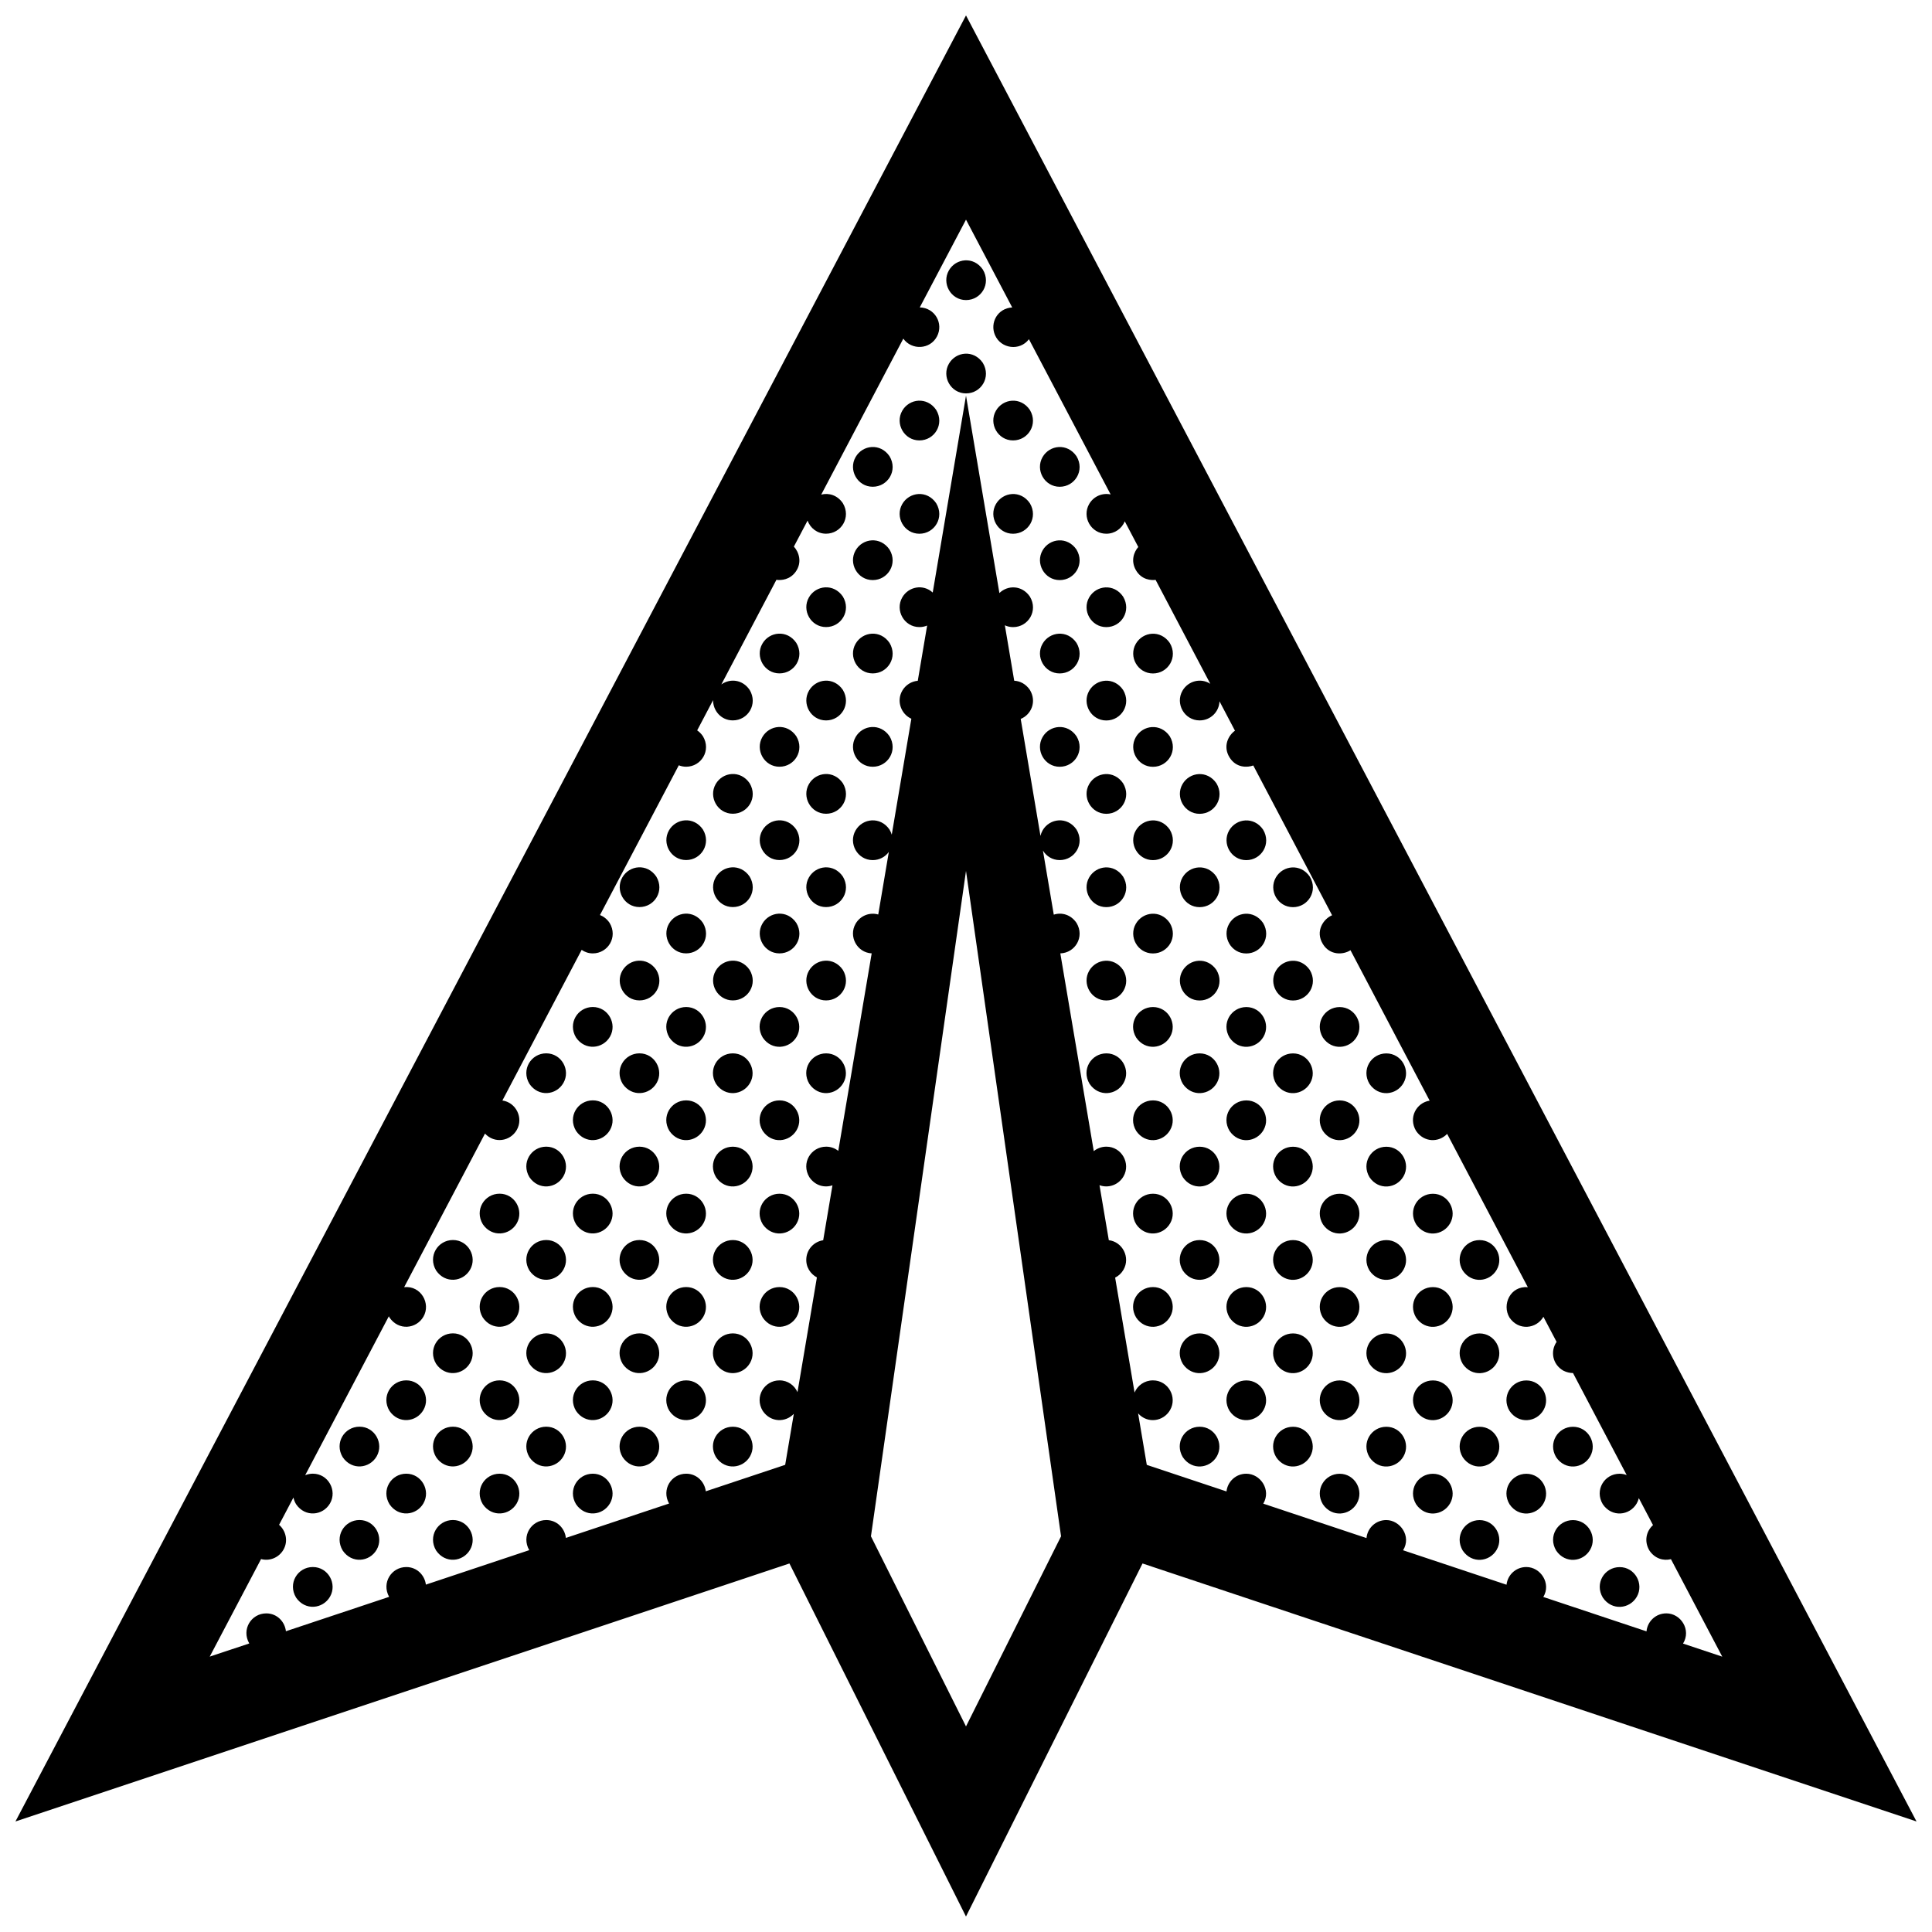<?xml version="1.0" encoding="UTF-8"?>
<!-- Uploaded to: SVG Repo, www.svgrepo.com, Generator: SVG Repo Mixer Tools -->
<svg width="800px" height="800px" version="1.1" viewBox="144 144 512 512" xmlns="http://www.w3.org/2000/svg">
 <defs>
  <clipPath id="a">
   <path d="m148.09 148.09h503.81v503.81h-503.81z"/>
  </clipPath>
 </defs>
 <g clip-path="url(#a)">
  <path d="m400 148.09-251.91 478.62 205.12-68.371 46.785 93.562 46.785-93.562 205.12 68.371zm0 453.43-25.191-50.383 25.191-176.33 25.191 176.33zm185.59-29.961c-2.84 0-5.012 2.172-5.25 4.766l-27.348-9.113c2.156-3.559-0.699-7.934-4.5-7.934-2.816 0-4.973 2.125-5.246 4.691l-27.414-9.133c2.312-3.723-0.828-8.004-4.449-8.004-2.848 0-5.023 2.172-5.25 4.769l-27.352-9.117c2.168-3.637-0.746-7.934-4.5-7.934-2.816 0-4.973 2.133-5.246 4.695l-21.125-7.039-2.301-13.645c2.516 2.812 6.731 2.152 8.473-0.883 1.98-3.414-0.484-7.863-4.535-7.863-2.254 0-4.098 1.359-4.875 3.219l-5.148-30.449c0.898-0.453 1.676-1.152 2.215-2.098 1.863-3.234-0.23-7.379-3.891-7.824l-2.469-14.574c2.336 0.871 5.047-0.059 6.363-2.336 1.977-3.422-0.488-7.875-4.539-7.875-1.289 0-2.445 0.453-3.344 1.184l-8.863-52.406c3.918-0.117 6.523-4.367 4.293-8.074-1.527-2.246-3.961-2.863-6.027-2.191l-2.871-16.977c0.898 1.473 2.481 2.519 4.449 2.519 4.016 0 6.715-4.328 4.453-8.086-2.414-3.559-7.125-3.027-8.996 0.215-0.266 0.469-0.449 0.957-0.559 1.457l-5.238-30.996c2.812-1.148 4.297-4.609 2.434-7.688-1.074-1.586-2.613-2.359-4.152-2.434l-2.481-14.691c0.648 0.301 1.379 0.48 2.18 0.48 4.019 0 6.715-4.328 4.453-8.082-2.086-3.074-5.875-3.094-8.082-0.945l-8.848-52.312-8.82 52.176c-2.543-2.328-6.414-1.586-8.07 1.285-1.977 3.422 0.488 7.871 4.539 7.871 0.734 0 1.426-0.145 2.051-0.406l-2.481 14.637c-1.648 0.145-3.215 1.074-4.117 2.641-1.598 2.766-0.293 6.207 2.414 7.418l-5.195 30.719c-0.137-0.449-0.324-0.898-0.59-1.34-2.414-3.559-7.125-3.027-8.996 0.215-1.977 3.422 0.488 7.871 4.539 7.871 1.797 0 3.332-0.867 4.273-2.168l-2.805 16.582c-2.254-0.656-4.762 0.289-6.004 2.453-1.93 3.34 0.379 7.652 4.266 7.848l-8.852 52.34c-0.863-0.684-1.961-1.113-3.211-1.113-4.016 0-6.715 4.328-4.453 8.086 1.547 2.281 4.039 2.871 6.121 2.156l-2.457 14.555c-2.418 0.359-4.219 2.324-4.453 4.637-0.262 2.519 1.18 4.348 2.785 5.215l-5.144 30.398c-0.797-1.777-2.535-3.113-4.762-3.113-4.016 0-6.715 4.324-4.453 8.082 2.137 3.148 6.066 3.094 8.242 0.785l-2.289 13.516-21.039 7.012c-0.301-2.484-2.352-4.664-5.188-4.664-3.953 0-6.621 4.191-4.543 7.906l-27.348 9.113c-0.266-2.508-2.328-4.734-5.199-4.734-3.981 0-6.66 4.246-4.508 7.977l-27.391 9.133c-0.309-2.481-2.359-4.656-5.188-4.656-3.949 0-6.613 4.188-4.555 7.898l-27.352 9.113c-0.273-2.508-2.332-4.731-5.195-4.731-3.981 0-6.656 4.242-4.516 7.969l-10.48 3.492 13.609-25.855c2.227 0.609 4.691-0.336 5.926-2.473 1.32-2.293 0.648-5.031-1.152-6.606l3.805-7.231c0.125 0.59 0.344 1.184 0.695 1.77 2.414 3.562 7.125 3.031 8.996-0.215 1.969-3.422-0.488-7.871-4.543-7.871-0.73 0-1.414 0.145-2.035 0.402l22.168-42.117c0.055 0.105 0.105 0.223 0.172 0.332 2.414 3.551 7.125 3.027 8.996-0.223 2.016-3.492-0.66-8.293-5.109-7.828l21.422-40.699c2.523 2.727 6.68 2.055 8.414-0.945 1.848-3.211-0.203-7.32-3.805-7.82l21.008-39.918c0.82 0.574 1.824 0.934 2.953 0.934 4.016 0 6.715-4.328 4.453-8.082-0.699-1.027-1.586-1.707-2.551-2.086l20.887-39.68c0.59 0.238 1.238 0.379 1.941 0.379 4.016 0 6.715-4.324 4.453-8.086-0.438-0.648-0.957-1.16-1.523-1.543l4.219-8.02c-0.039 2.762 2.121 5.371 5.231 5.371 4.016 0 6.715-4.328 4.453-8.086-1.91-2.816-5.25-3.062-7.496-1.441l14.594-27.73c1.301 0.195 3.57-0.023 5.082-2.102 1.855-2.555 0.82-5.344-0.457-6.695l3.629-6.887c0.715 1.945 2.527 3.465 4.898 3.465 4.016 0 6.715-4.328 4.453-8.086-1.449-2.137-3.734-2.793-5.727-2.273l21.754-41.332c2.195 3.113 7.094 2.926 8.926-0.59 1.785-3.414-0.523-7.578-4.57-7.688l12.254-23.258 12.246 23.266c-3.891 0.223-5.977 4.074-4.559 7.34 1.566 3.613 6.566 4.297 8.992 1.082l21.652 41.141c-2.168-0.484-4.504 0.473-5.691 2.535-1.977 3.426 0.488 7.871 4.539 7.871 2.277 0 4.133-1.395 4.898-3.285l3.582 6.801c-1.145 1.281-2.047 3.648-0.648 6.109 1.527 2.676 4.152 2.746 5.234 2.606l14.5 27.543c-2.508-1.637-5.863-0.789-7.375 1.828-1.977 3.422 0.492 7.871 4.539 7.871 2.957 0 5.184-2.336 5.269-5.066l4.102 7.793c-1.734 1.219-3.273 4.106-1.438 7.078 1.754 2.828 4.734 2.711 6.289 2.137l20.887 39.695c-2.258 0.945-4.566 4.203-2.43 7.648 1.879 3.027 5.379 2.867 7.305 1.617l20.98 39.863c-3.527 0.559-5.699 4.523-3.602 8.012 2.137 3.148 6.062 3.09 8.238 0.797l21.375 40.621c-4.656-0.363-6.918 4.625-4.852 8.062 2.414 3.547 7.109 3.027 8.988-0.207l3.496 6.648c-1.664 2.379-1.195 5.914 1.809 7.637 0.863 0.43 1.719 0.613 2.539 0.621l14.227 27.035c-0.574-0.223-1.199-0.352-1.879-0.352-4.016 0-6.715 4.328-4.457 8.082 2.418 3.562 7.125 3.031 8.996-0.215 0.262-0.453 0.438-0.926 0.555-1.402l3.758 7.148c-1.773 1.566-2.434 4.281-0.945 6.75 1.441 2.133 3.707 2.785 5.699 2.277l13.598 25.836-10.395-3.465c2.238-3.625-0.578-8.012-4.438-8.012zm-354.14-4.41c-1.875 3.246-6.586 3.773-8.996 0.215-2.262-3.758 0.434-8.086 4.453-8.086 4.055-0.004 6.519 4.449 4.543 7.871zm12.363-12.461c-1.875 3.246-6.586 3.773-8.996 0.215-2.262-3.758 0.438-8.082 4.453-8.082 4.055 0.004 6.519 4.449 4.543 7.867zm0-24.734c-1.875 3.25-6.586 3.773-8.996 0.215-2.262-3.754 0.438-8.082 4.453-8.082 4.055-0.004 6.519 4.445 4.543 7.867zm12.395 12.457c-1.875 3.25-6.586 3.777-8.996 0.215-2.262-3.754 0.438-8.082 4.453-8.082 4.055 0 6.516 4.449 4.543 7.867zm0-24.742c-1.875 3.25-6.586 3.777-8.996 0.223-2.262-3.758 0.438-8.082 4.453-8.082 4.055 0 6.516 4.449 4.543 7.859zm12.363 37.02c-1.875 3.246-6.586 3.773-8.996 0.215-2.262-3.758 0.438-8.082 4.453-8.082 4.055 0.004 6.516 4.449 4.543 7.867zm0-24.734c-1.875 3.25-6.586 3.773-8.996 0.215-2.262-3.754 0.438-8.082 4.453-8.082 4.055-0.004 6.516 4.445 4.543 7.867zm0-24.734c-1.875 3.246-6.586 3.773-8.996 0.215-2.262-3.758 0.438-8.082 4.453-8.082 4.055 0 6.516 4.449 4.543 7.867zm0-24.734c-1.875 3.25-6.586 3.773-8.996 0.215-2.262-3.754 0.438-8.082 4.453-8.082 4.055-0.004 6.516 4.445 4.543 7.867zm12.367 61.926c-1.875 3.25-6.586 3.777-8.996 0.215-2.262-3.754 0.438-8.082 4.453-8.082 4.055 0 6.512 4.449 4.543 7.867zm0-24.742c-1.875 3.25-6.586 3.777-8.996 0.223-2.262-3.758 0.438-8.082 4.453-8.082 4.055 0 6.512 4.449 4.543 7.859zm0-24.73c-1.875 3.25-6.586 3.773-8.996 0.223-2.262-3.758 0.438-8.086 4.453-8.086 4.055 0 6.512 4.449 4.543 7.863zm0-24.73c-1.875 3.246-6.586 3.773-8.996 0.215-2.262-3.758 0.438-8.086 4.453-8.086 4.055 0 6.512 4.445 4.543 7.871zm12.359 61.746c-1.875 3.25-6.578 3.773-8.996 0.215-2.262-3.754 0.438-8.082 4.453-8.082 4.059-0.004 6.519 4.445 4.543 7.867zm0-24.734c-1.875 3.246-6.578 3.773-8.996 0.215-2.262-3.758 0.438-8.082 4.453-8.082 4.059 0 6.519 4.449 4.543 7.867zm0-24.734c-1.875 3.25-6.578 3.773-8.996 0.215-2.262-3.754 0.438-8.082 4.453-8.082 4.059-0.004 6.519 4.445 4.543 7.867zm0-24.738c-1.875 3.25-6.578 3.773-8.996 0.215-2.262-3.758 0.438-8.086 4.453-8.086 4.059 0 6.519 4.457 4.543 7.871zm0-24.738c-1.875 3.25-6.578 3.777-8.996 0.215-2.262-3.754 0.438-8.082 4.453-8.082 4.059 0.004 6.519 4.453 4.543 7.867zm12.348 111.4c-1.875 3.25-6.586 3.777-8.996 0.215-2.262-3.754 0.438-8.082 4.453-8.082 4.055 0 6.519 4.449 4.543 7.867zm0-24.742c-1.875 3.25-6.586 3.777-8.996 0.223-2.262-3.758 0.438-8.082 4.453-8.082 4.055 0 6.519 4.449 4.543 7.859zm0-24.73c-1.875 3.25-6.586 3.773-8.996 0.223-2.262-3.758 0.438-8.086 4.453-8.086 4.055 0 6.519 4.449 4.543 7.863zm0-24.73c-1.875 3.246-6.586 3.773-8.996 0.215-2.262-3.758 0.438-8.086 4.453-8.086 4.055 0 6.519 4.445 4.543 7.871zm0-24.738c-1.875 3.25-6.586 3.777-8.996 0.215-2.262-3.758 0.438-8.082 4.453-8.082 4.055-0.004 6.519 4.445 4.543 7.867zm0-24.734c-1.875 3.246-6.586 3.773-8.996 0.215-2.262-3.758 0.438-8.086 4.453-8.086 4.055 0 6.519 4.453 4.543 7.871zm12.363 111.22c-1.875 3.25-6.586 3.773-8.996 0.215-2.262-3.754 0.438-8.082 4.453-8.082 4.055-0.004 6.519 4.445 4.543 7.867zm0-24.734c-1.875 3.246-6.586 3.773-8.996 0.215-2.262-3.758 0.438-8.082 4.453-8.082 4.055 0 6.519 4.449 4.543 7.867zm0-24.734c-1.875 3.25-6.586 3.773-8.996 0.215-2.262-3.754 0.438-8.082 4.453-8.082 4.055-0.004 6.519 4.445 4.543 7.867zm0-24.738c-1.875 3.25-6.586 3.773-8.996 0.215-2.262-3.758 0.438-8.086 4.453-8.086 4.055 0 6.519 4.457 4.543 7.871zm0-24.738c-1.875 3.25-6.586 3.777-8.996 0.215-2.262-3.754 0.438-8.082 4.453-8.082 4.055 0.004 6.519 4.453 4.543 7.867zm12.379 86.66c-1.875 3.25-6.586 3.777-8.996 0.223-2.262-3.758 0.438-8.082 4.453-8.082 4.055 0 6.519 4.449 4.543 7.859zm0-24.73c-1.875 3.25-6.586 3.773-8.996 0.223-2.262-3.758 0.438-8.086 4.453-8.086 4.055 0 6.519 4.449 4.543 7.863zm0-24.73c-1.875 3.246-6.586 3.773-8.996 0.215-2.262-3.758 0.438-8.086 4.453-8.086 4.055 0 6.519 4.445 4.543 7.871zm0-24.738c-1.875 3.25-6.586 3.777-8.996 0.215-2.262-3.758 0.438-8.082 4.453-8.082 4.055-0.004 6.519 4.445 4.543 7.867zm0-24.734c-1.875 3.246-6.586 3.773-8.996 0.215-2.262-3.758 0.438-8.086 4.453-8.086 4.055 0 6.519 4.453 4.543 7.871zm12.363 111.22c-1.875 3.25-6.586 3.773-8.996 0.215-2.262-3.754 0.438-8.082 4.453-8.082 4.059-0.004 6.519 4.445 4.543 7.867zm0-24.734c-1.875 3.246-6.586 3.773-8.996 0.215-2.262-3.758 0.438-8.082 4.453-8.082 4.059 0 6.519 4.449 4.543 7.867zm0-24.734c-1.875 3.25-6.586 3.773-8.996 0.215-2.262-3.754 0.438-8.082 4.453-8.082 4.059-0.004 6.519 4.445 4.543 7.867zm0-24.738c-1.875 3.25-6.586 3.773-8.996 0.215-2.262-3.758 0.438-8.086 4.453-8.086 4.059 0 6.519 4.457 4.543 7.871zm0-24.738c-1.875 3.25-6.586 3.777-8.996 0.215-2.262-3.754 0.438-8.082 4.453-8.082 4.059 0.004 6.519 4.453 4.543 7.867zm12.371 61.93c-1.875 3.25-6.586 3.773-8.996 0.223-2.262-3.758 0.438-8.086 4.453-8.086 4.051 0 6.512 4.449 4.543 7.863zm0-24.73c-1.875 3.246-6.586 3.773-8.996 0.215-2.262-3.758 0.438-8.086 4.453-8.086 4.051 0 6.512 4.445 4.543 7.871zm0-24.738c-1.875 3.25-6.586 3.777-8.996 0.215-2.262-3.758 0.438-8.082 4.453-8.082 4.051-0.004 6.512 4.445 4.543 7.867zm0-24.734c-1.875 3.246-6.586 3.773-8.996 0.215-2.262-3.758 0.438-8.086 4.453-8.086 4.051 0 6.512 4.453 4.543 7.871zm12.355 12.273c-1.875 3.25-6.586 3.777-8.996 0.215-2.262-3.754 0.438-8.082 4.453-8.082 4.059 0.004 6.519 4.453 4.543 7.867zm74.27 0c-1.875 3.25-6.586 3.777-8.996 0.215-2.262-3.754 0.441-8.082 4.457-8.082 4.047 0.004 6.512 4.453 4.539 7.867zm12.34 61.93c-1.867 3.25-6.586 3.773-8.992 0.223-2.262-3.758 0.438-8.086 4.457-8.086 4.059 0 6.516 4.449 4.535 7.863zm0-24.73c-1.867 3.246-6.586 3.773-8.992 0.215-2.262-3.758 0.438-8.086 4.457-8.086 4.059 0 6.516 4.445 4.535 7.871zm0-24.738c-1.867 3.25-6.586 3.777-8.992 0.215-2.262-3.758 0.438-8.082 4.457-8.082 4.059-0.004 6.516 4.445 4.535 7.867zm0-24.734c-1.867 3.246-6.586 3.773-8.992 0.215-2.262-3.758 0.438-8.086 4.457-8.086 4.059 0 6.516 4.453 4.535 7.871zm12.371 111.22c-1.879 3.25-6.59 3.773-8.996 0.215-2.262-3.754 0.438-8.082 4.453-8.082 4.055-0.004 6.512 4.445 4.543 7.867zm0-24.734c-1.879 3.246-6.59 3.773-8.996 0.215-2.262-3.758 0.438-8.082 4.453-8.082 4.055 0 6.512 4.449 4.543 7.867zm0-24.734c-1.879 3.25-6.59 3.773-8.996 0.215-2.262-3.754 0.438-8.082 4.453-8.082 4.055-0.004 6.512 4.445 4.543 7.867zm0-24.738c-1.879 3.25-6.59 3.773-8.996 0.215-2.262-3.758 0.438-8.086 4.453-8.086 4.055 0 6.512 4.457 4.543 7.871zm0-24.738c-1.879 3.25-6.59 3.777-8.996 0.215-2.262-3.754 0.438-8.082 4.453-8.082 4.055 0.004 6.512 4.453 4.543 7.867zm12.379 86.66c-1.879 3.25-6.586 3.777-8.996 0.223-2.262-3.758 0.438-8.082 4.453-8.082 4.055 0 6.512 4.449 4.543 7.859zm0-24.73c-1.879 3.25-6.586 3.773-8.996 0.223-2.262-3.758 0.438-8.086 4.453-8.086 4.055 0 6.512 4.449 4.543 7.863zm0-24.73c-1.879 3.246-6.586 3.773-8.996 0.215-2.262-3.758 0.438-8.086 4.453-8.086 4.055 0 6.512 4.445 4.543 7.871zm0-24.738c-1.879 3.25-6.586 3.777-8.996 0.215-2.262-3.758 0.438-8.082 4.453-8.082 4.055-0.004 6.512 4.445 4.543 7.867zm0-24.734c-1.879 3.246-6.586 3.773-8.996 0.215-2.262-3.758 0.438-8.086 4.453-8.086 4.055 0 6.512 4.453 4.543 7.871zm12.363 111.22c-1.867 3.25-6.586 3.773-8.992 0.215-2.262-3.754 0.434-8.082 4.453-8.082 4.051-0.004 6.512 4.445 4.539 7.867zm0-24.734c-1.867 3.246-6.586 3.773-8.992 0.215-2.262-3.758 0.434-8.082 4.453-8.082 4.051 0 6.512 4.449 4.539 7.867zm0-24.734c-1.867 3.25-6.586 3.773-8.992 0.215-2.262-3.754 0.434-8.082 4.453-8.082 4.051-0.004 6.512 4.445 4.539 7.867zm0-24.738c-1.867 3.25-6.586 3.773-8.992 0.215-2.262-3.758 0.434-8.086 4.453-8.086 4.051 0 6.512 4.457 4.539 7.871zm0-24.738c-1.867 3.25-6.586 3.777-8.992 0.215-2.262-3.754 0.434-8.082 4.453-8.082 4.051 0.004 6.512 4.453 4.539 7.867zm12.367 111.4c-1.875 3.25-6.586 3.777-8.996 0.215-2.262-3.754 0.438-8.082 4.453-8.082 4.051 0 6.508 4.449 4.543 7.867zm0-24.742c-1.875 3.25-6.586 3.777-8.996 0.223-2.262-3.758 0.438-8.082 4.453-8.082 4.051 0 6.508 4.449 4.543 7.859zm0-24.73c-1.875 3.25-6.586 3.773-8.996 0.223-2.262-3.758 0.438-8.086 4.453-8.086 4.051 0 6.508 4.449 4.543 7.863zm0-24.73c-1.875 3.246-6.586 3.773-8.996 0.215-2.262-3.758 0.438-8.086 4.453-8.086 4.051 0 6.508 4.445 4.543 7.871zm0-24.738c-1.875 3.25-6.586 3.777-8.996 0.215-2.262-3.758 0.438-8.082 4.453-8.082 4.051-0.004 6.508 4.445 4.543 7.867zm0-24.734c-1.875 3.246-6.586 3.773-8.996 0.215-2.262-3.758 0.438-8.086 4.453-8.086 4.051 0 6.508 4.453 4.543 7.871zm12.359 111.22c-1.867 3.25-6.586 3.773-8.992 0.215-2.262-3.754 0.438-8.082 4.457-8.082 4.047-0.004 6.508 4.445 4.535 7.867zm0-24.734c-1.867 3.246-6.586 3.773-8.992 0.215-2.262-3.758 0.438-8.082 4.457-8.082 4.047 0 6.508 4.449 4.535 7.867zm0-24.734c-1.867 3.25-6.586 3.773-8.992 0.215-2.262-3.754 0.438-8.082 4.457-8.082 4.047-0.004 6.508 4.445 4.535 7.867zm0-24.738c-1.867 3.25-6.586 3.773-8.992 0.215-2.262-3.758 0.438-8.086 4.457-8.086 4.047 0 6.508 4.457 4.535 7.871zm0-24.738c-1.867 3.25-6.586 3.777-8.992 0.215-2.262-3.754 0.438-8.082 4.457-8.082 4.047 0.004 6.508 4.453 4.535 7.867zm12.348 111.4c-1.875 3.25-6.586 3.777-8.996 0.215-2.258-3.754 0.438-8.082 4.453-8.082 4.055 0 6.519 4.449 4.543 7.867zm0-24.742c-1.875 3.25-6.586 3.777-8.996 0.223-2.258-3.758 0.438-8.082 4.453-8.082 4.055 0 6.519 4.449 4.543 7.859zm0-24.73c-1.875 3.25-6.586 3.773-8.996 0.223-2.258-3.758 0.438-8.086 4.453-8.086 4.055 0 6.519 4.449 4.543 7.863zm0-24.73c-1.875 3.246-6.586 3.773-8.996 0.215-2.258-3.758 0.438-8.086 4.453-8.086 4.055 0 6.519 4.445 4.543 7.871zm12.359 86.48c-1.867 3.246-6.586 3.773-8.992 0.215-2.262-3.758 0.438-8.082 4.457-8.082 4.051 0.004 6.516 4.449 4.535 7.867zm0-24.734c-1.867 3.25-6.586 3.773-8.992 0.215-2.262-3.754 0.438-8.082 4.457-8.082 4.051-0.004 6.516 4.445 4.535 7.867zm0-24.734c-1.867 3.246-6.586 3.773-8.992 0.215-2.262-3.758 0.438-8.082 4.457-8.082 4.051 0 6.516 4.449 4.535 7.867zm0-24.734c-1.867 3.25-6.586 3.773-8.992 0.215-2.262-3.754 0.438-8.082 4.457-8.082 4.051-0.004 6.516 4.445 4.535 7.867zm12.402 61.926c-1.875 3.25-6.586 3.777-8.996 0.215-2.262-3.754 0.441-8.082 4.457-8.082 4.051 0 6.516 4.449 4.539 7.867zm0-24.742c-1.875 3.25-6.586 3.777-8.996 0.223-2.262-3.758 0.441-8.082 4.457-8.082 4.051 0 6.516 4.449 4.539 7.859zm12.363 37.02c-1.875 3.246-6.586 3.773-8.996 0.215-2.262-3.758 0.438-8.082 4.453-8.082 4.055 0.004 6.519 4.449 4.543 7.867zm0-24.734c-1.875 3.25-6.586 3.773-8.996 0.215-2.262-3.754 0.438-8.082 4.453-8.082 4.055-0.004 6.519 4.445 4.543 7.867zm12.363 37.195c-1.875 3.246-6.578 3.773-8.996 0.215-2.258-3.758 0.441-8.086 4.457-8.086 4.055-0.004 6.516 4.449 4.539 7.871zm-86.652-190.85c2.262 3.758-0.441 8.086-4.457 8.086-4.055 0-6.516-4.449-4.539-7.871 1.871-3.242 6.574-3.773 8.996-0.215zm0 24.738c2.262 3.758-0.441 8.082-4.457 8.082-4.055 0-6.516-4.449-4.539-7.871 1.871-3.242 6.574-3.769 8.996-0.211zm-12.379-37.199c2.262 3.758-0.441 8.086-4.457 8.086-4.055 0-6.516-4.449-4.539-7.871 1.871-3.234 6.574-3.769 8.996-0.215zm0 24.738c2.262 3.758-0.441 8.082-4.457 8.082-4.055 0-6.516-4.449-4.539-7.871 1.871-3.238 6.574-3.769 8.996-0.211zm-12.363-37.008c2.258 3.758-0.438 8.082-4.457 8.082-4.051 0-6.516-4.449-4.539-7.871 1.871-3.242 6.574-3.769 8.996-0.211zm0 24.73c2.258 3.758-0.438 8.086-4.457 8.086-4.051 0-6.516-4.449-4.539-7.871 1.871-3.242 6.574-3.773 8.996-0.215zm0 24.738c2.258 3.758-0.438 8.082-4.457 8.082-4.051 0-6.516-4.449-4.539-7.871 1.871-3.242 6.574-3.769 8.996-0.211zm-12.367-86.668c2.258 3.758-0.441 8.086-4.457 8.086-4.055 0-6.516-4.449-4.539-7.871 1.875-3.242 6.578-3.769 8.996-0.215zm0 24.738c2.258 3.762-0.441 8.086-4.457 8.086-4.055 0-6.516-4.449-4.539-7.871 1.875-3.246 6.578-3.773 8.996-0.215zm0 24.73c2.258 3.758-0.441 8.086-4.457 8.086-4.055 0-6.516-4.449-4.539-7.871 1.875-3.234 6.578-3.769 8.996-0.215zm0 24.738c2.258 3.758-0.441 8.082-4.457 8.082-4.055 0-6.516-4.449-4.539-7.871 1.875-3.238 6.578-3.769 8.996-0.211zm-12.367-86.484c2.262 3.758-0.434 8.082-4.453 8.082-4.055 0-6.516-4.449-4.539-7.871 1.867-3.238 6.578-3.766 8.992-0.211zm0 24.738c2.262 3.758-0.434 8.086-4.453 8.086-4.055 0-6.516-4.449-4.539-7.871 1.867-3.25 6.578-3.777 8.992-0.215zm0 24.738c2.262 3.758-0.434 8.082-4.453 8.082-4.055 0-6.516-4.449-4.539-7.871 1.867-3.242 6.578-3.769 8.992-0.211zm0 24.73c2.262 3.758-0.434 8.086-4.453 8.086-4.055 0-6.516-4.449-4.539-7.871 1.867-3.242 6.578-3.773 8.992-0.215zm0 24.738c2.262 3.758-0.434 8.082-4.453 8.082-4.055 0-6.516-4.449-4.539-7.871 1.867-3.242 6.578-3.769 8.992-0.211zm-12.348-136.14c2.262 3.758-0.438 8.086-4.453 8.086-4.055 0-6.516-4.449-4.543-7.871 1.871-3.242 6.582-3.777 8.996-0.215zm0 24.738c2.262 3.758-0.438 8.082-4.453 8.082-4.055 0-6.516-4.449-4.543-7.871 1.871-3.246 6.582-3.769 8.996-0.211zm0 24.73c2.262 3.758-0.438 8.086-4.453 8.086-4.055 0-6.516-4.449-4.543-7.871 1.871-3.242 6.582-3.769 8.996-0.215zm0 24.738c2.262 3.762-0.438 8.086-4.453 8.086-4.055 0-6.516-4.449-4.543-7.871 1.871-3.246 6.582-3.773 8.996-0.215zm-12.363-86.484c2.262 3.758-0.434 8.082-4.453 8.082-4.055 0-6.516-4.449-4.539-7.871 1.867-3.242 6.582-3.766 8.992-0.211zm0 24.73c2.262 3.758-0.434 8.086-4.453 8.086-4.055 0-6.516-4.445-4.539-7.871 1.867-3.234 6.582-3.769 8.992-0.215zm-12.461-61.926c2.262 3.758-0.438 8.086-4.453 8.086-4.055 0-6.516-4.449-4.539-7.871 1.871-3.238 6.582-3.773 8.992-0.215zm0 24.738c2.262 3.758-0.438 8.082-4.453 8.082-4.055 0-6.516-4.449-4.539-7.871 1.871-3.242 6.582-3.769 8.992-0.211zm-12.363 12.457c2.262 3.758-0.438 8.082-4.453 8.082-4.055 0-6.516-4.449-4.539-7.871 1.871-3.242 6.578-3.766 8.992-0.211zm0 24.73c2.262 3.758-0.438 8.086-4.453 8.086-4.055 0-6.516-4.445-4.539-7.871 1.871-3.234 6.578-3.769 8.992-0.215zm-12.363-12.453c2.262 3.758-0.438 8.086-4.453 8.086-4.055 0-6.516-4.449-4.539-7.871 1.863-3.242 6.578-3.777 8.992-0.215zm0 24.738c2.262 3.758-0.438 8.082-4.453 8.082-4.055 0-6.516-4.449-4.539-7.871 1.863-3.246 6.578-3.769 8.992-0.211zm0 24.73c2.262 3.758-0.438 8.086-4.453 8.086-4.055 0-6.516-4.449-4.539-7.871 1.863-3.242 6.578-3.769 8.992-0.215zm0 24.738c2.262 3.762-0.438 8.086-4.453 8.086-4.055 0-6.516-4.449-4.539-7.871 1.863-3.246 6.578-3.773 8.992-0.215zm-12.367-37.016c2.262 3.758-0.438 8.082-4.453 8.082-4.055 0-6.516-4.449-4.539-7.871 1.867-3.238 6.578-3.766 8.992-0.211zm0 24.738c2.262 3.758-0.438 8.086-4.453 8.086-4.055 0-6.516-4.449-4.539-7.871 1.867-3.25 6.578-3.777 8.992-0.215zm0 24.738c2.262 3.758-0.438 8.082-4.453 8.082-4.055 0-6.516-4.449-4.539-7.871 1.867-3.242 6.578-3.769 8.992-0.211zm0 24.73c2.262 3.758-0.438 8.086-4.453 8.086-4.055 0-6.516-4.449-4.539-7.871 1.867-3.242 6.578-3.773 8.992-0.215zm0 24.738c2.262 3.758-0.438 8.082-4.453 8.082-4.055 0-6.516-4.449-4.539-7.871 1.867-3.242 6.578-3.769 8.992-0.211zm-12.344-86.668c2.262 3.758-0.438 8.086-4.453 8.086-4.055 0-6.516-4.449-4.539-7.871 1.867-3.242 6.578-3.769 8.992-0.215zm0 24.738c2.262 3.762-0.438 8.086-4.453 8.086-4.055 0-6.516-4.449-4.539-7.871 1.867-3.246 6.578-3.773 8.992-0.215zm0 24.73c2.262 3.758-0.438 8.086-4.453 8.086-4.055 0-6.516-4.449-4.539-7.871 1.867-3.234 6.578-3.769 8.992-0.215zm0 24.738c2.262 3.758-0.438 8.082-4.453 8.082-4.055 0-6.516-4.449-4.539-7.871 1.867-3.238 6.578-3.769 8.992-0.211zm-12.363-37.008c2.262 3.758-0.438 8.082-4.453 8.082-4.055 0-6.516-4.449-4.539-7.871 1.867-3.242 6.578-3.769 8.992-0.211zm0 24.73c2.262 3.758-0.438 8.086-4.453 8.086-4.055 0-6.516-4.449-4.539-7.871 1.867-3.242 6.578-3.773 8.992-0.215zm0 24.738c2.262 3.758-0.438 8.082-4.453 8.082-4.055 0-6.516-4.449-4.539-7.871 1.867-3.242 6.578-3.769 8.992-0.211zm-12.379-37.199c2.262 3.758-0.438 8.086-4.453 8.086-4.055 0-6.516-4.449-4.543-7.871 1.871-3.234 6.582-3.769 8.996-0.215zm0 24.738c2.262 3.758-0.438 8.082-4.453 8.082-4.055 0-6.516-4.449-4.543-7.871 1.871-3.238 6.582-3.769 8.996-0.211zm-12.363-12.277c2.262 3.758-0.438 8.086-4.453 8.086-4.055 0-6.516-4.449-4.539-7.871 1.867-3.242 6.578-3.773 8.992-0.215zm0 24.738c2.262 3.758-0.438 8.082-4.453 8.082-4.055 0-6.516-4.449-4.539-7.871 1.867-3.242 6.578-3.769 8.992-0.211z"/>
 </g>
</svg>